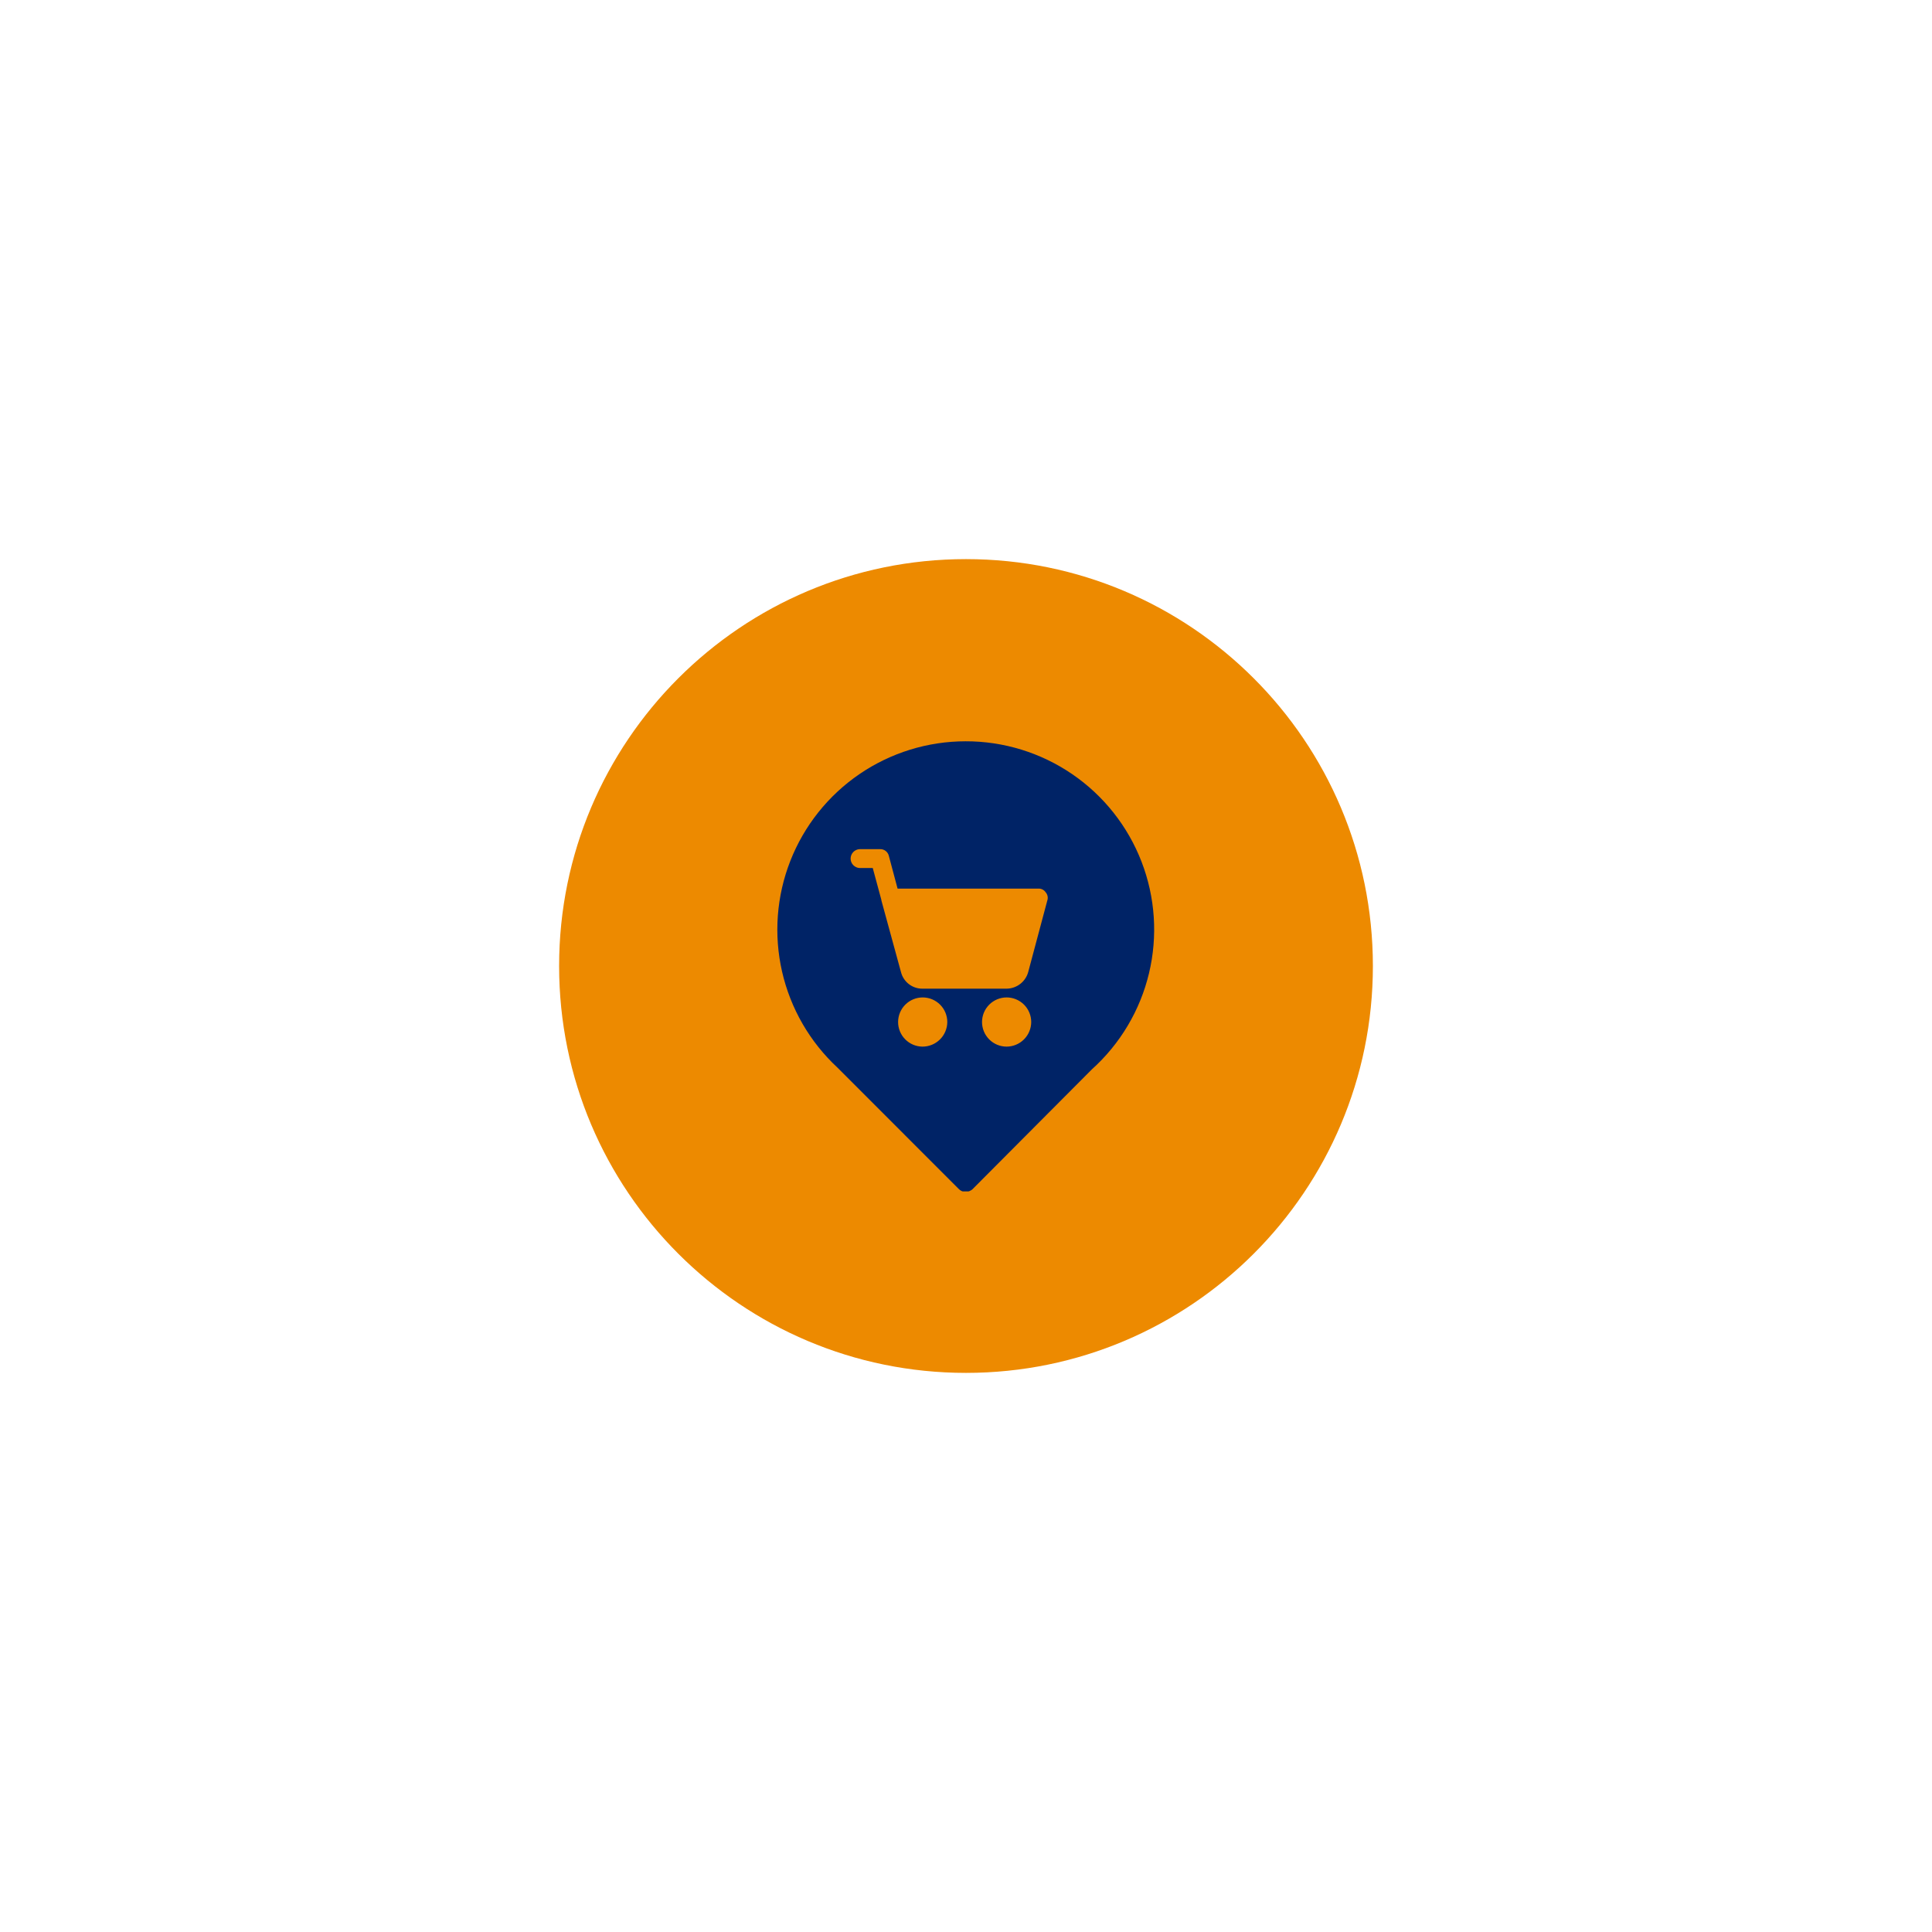 <svg version="1.0" preserveAspectRatio="xMidYMid meet" height="1200" viewBox="0 0 900 900" zoomAndPan="magnify" width="1200" xmlns:xlink="http://www.w3.org/1999/xlink" xmlns="http://www.w3.org/2000/svg"><defs><clipPath id="1ad09e47d7"><path clip-rule="nonzero" d="M 260.457 260.457 L 639.543 260.457 L 639.543 639.543 L 260.457 639.543 Z M 260.457 260.457"></path></clipPath><clipPath id="0f13e9b5a2"><path clip-rule="nonzero" d="M 450 260.457 C 345.316 260.457 260.457 345.316 260.457 450 C 260.457 554.684 345.316 639.543 450 639.543 C 554.684 639.543 639.543 554.684 639.543 450 C 639.543 345.316 554.684 260.457 450 260.457 Z M 450 260.457"></path></clipPath><clipPath id="e4c09b9770"><path clip-rule="nonzero" d="M 362 345 L 538 345 L 538 555 L 362 555 Z M 362 345"></path></clipPath></defs><g clip-path="url(#1ad09e47d7)"><g clip-path="url(#0f13e9b5a2)"><path fill-rule="nonzero" fill-opacity="1" d="M 260.457 260.457 L 639.543 260.457 L 639.543 639.543 L 260.457 639.543 Z M 260.457 260.457" fill="#ed8a00"></path></g></g><g clip-path="url(#e4c09b9770)"><path fill-rule="nonzero" fill-opacity="1" d="M 449.781 345.32 C 447.594 345.32 445.41 345.406 443.227 345.57 C 441.043 345.734 438.871 345.98 436.707 346.309 C 434.543 346.637 432.395 347.047 430.262 347.535 C 428.129 348.023 426.016 348.59 423.926 349.238 C 421.836 349.883 419.773 350.609 417.734 351.41 C 415.699 352.211 413.695 353.086 411.727 354.039 C 409.754 354.988 407.82 356.012 405.926 357.105 C 404.031 358.203 402.18 359.367 400.375 360.602 C 398.566 361.836 396.809 363.137 395.098 364.5 C 393.387 365.867 391.73 367.293 390.129 368.785 C 388.527 370.273 386.98 371.82 385.492 373.426 C 384.004 375.031 382.582 376.691 381.219 378.402 C 379.852 380.113 378.555 381.875 377.324 383.684 C 376.094 385.492 374.93 387.344 373.836 389.242 C 372.746 391.137 371.723 393.07 370.777 395.043 C 369.828 397.016 368.953 399.02 368.156 401.059 C 367.359 403.094 366.637 405.16 365.992 407.25 C 365.348 409.344 364.785 411.457 364.297 413.59 C 363.812 415.723 363.406 417.871 363.082 420.035 C 362.758 422.199 362.516 424.375 362.352 426.555 C 362.188 428.738 362.109 430.922 362.109 433.113 C 362.109 435.301 362.195 437.484 362.359 439.668 C 362.523 441.852 362.77 444.023 363.098 446.188 C 363.426 448.352 363.832 450.5 364.32 452.633 C 364.809 454.766 365.375 456.879 366.02 458.969 C 366.668 461.059 367.391 463.125 368.191 465.16 C 368.992 467.195 369.867 469.199 370.816 471.172 C 371.766 473.145 372.789 475.078 373.887 476.973 C 374.98 478.867 376.145 480.719 377.379 482.523 C 378.613 484.332 379.91 486.09 381.277 487.801 C 382.641 489.512 384.07 491.168 385.559 492.773 C 387.047 494.375 388.594 495.922 390.199 497.41 L 446.781 554.031 C 447.629 554.809 448.625 555.207 449.773 555.23 C 450.98 555.207 452.047 554.809 452.977 554.031 L 508.668 498.117 C 510.305 496.641 511.883 495.109 513.406 493.516 C 514.926 491.922 516.383 490.273 517.781 488.57 C 519.176 486.867 520.508 485.113 521.77 483.312 C 523.035 481.508 524.23 479.66 525.355 477.766 C 526.48 475.871 527.531 473.938 528.512 471.965 C 529.488 469.992 530.395 467.988 531.223 465.945 C 532.051 463.906 532.801 461.836 533.473 459.738 C 534.145 457.641 534.734 455.523 535.25 453.379 C 535.762 451.238 536.191 449.082 536.543 446.906 C 536.891 444.73 537.156 442.547 537.344 440.352 C 537.527 438.156 537.629 435.961 537.648 433.758 C 537.668 431.555 537.605 429.355 537.461 427.156 C 537.312 424.961 537.082 422.773 536.773 420.59 C 536.461 418.41 536.066 416.246 535.594 414.094 C 535.117 411.945 534.562 409.816 533.93 407.707 C 533.293 405.598 532.582 403.516 531.789 401.461 C 530.996 399.406 530.129 397.383 529.184 395.395 C 528.238 393.402 527.223 391.453 526.129 389.539 C 525.039 387.629 523.875 385.758 522.645 383.934 C 521.41 382.105 520.113 380.332 518.746 378.605 C 517.379 376.875 515.949 375.203 514.457 373.582 C 512.965 371.965 511.414 370.402 509.805 368.898 C 508.195 367.398 506.531 365.957 504.812 364.578 C 503.094 363.203 501.328 361.891 499.508 360.648 C 497.691 359.402 495.832 358.23 493.926 357.125 C 492.02 356.02 490.074 354.992 488.09 354.035 C 486.105 353.078 484.09 352.195 482.039 351.391 C 479.992 350.586 477.914 349.859 475.809 349.207 C 473.703 348.559 471.578 347.992 469.43 347.504 C 467.285 347.016 465.121 346.605 462.941 346.281 C 460.766 345.957 458.578 345.715 456.379 345.551 C 454.184 345.391 451.984 345.312 449.781 345.32 Z M 429.672 487.559 C 428.922 487.547 428.18 487.465 427.445 487.309 C 426.711 487.152 426 486.926 425.312 486.633 C 424.621 486.336 423.969 485.977 423.348 485.551 C 422.73 485.129 422.16 484.648 421.633 484.109 C 421.109 483.574 420.641 482.992 420.23 482.363 C 419.82 481.734 419.477 481.074 419.195 480.375 C 418.918 479.68 418.707 478.965 418.566 478.227 C 418.43 477.488 418.363 476.746 418.371 475.996 C 418.375 475.246 418.457 474.504 418.609 473.77 C 418.762 473.031 418.984 472.32 419.277 471.629 C 419.57 470.938 419.93 470.281 420.348 469.664 C 420.77 469.043 421.25 468.469 421.785 467.941 C 422.316 467.414 422.898 466.945 423.523 466.531 C 424.152 466.121 424.812 465.773 425.508 465.488 C 426.203 465.207 426.918 464.992 427.656 464.852 C 428.391 464.707 429.133 464.641 429.887 464.645 C 430.637 464.648 431.379 464.723 432.113 464.875 C 432.848 465.023 433.562 465.242 434.254 465.531 C 434.945 465.824 435.602 466.176 436.227 466.598 C 436.848 467.016 437.426 467.492 437.953 468.023 C 438.48 468.555 438.953 469.133 439.371 469.758 C 439.785 470.383 440.137 471.043 440.422 471.734 C 440.707 472.43 440.922 473.145 441.066 473.879 C 441.215 474.617 441.285 475.359 441.285 476.109 C 441.277 476.867 441.199 477.617 441.047 478.355 C 440.891 479.098 440.668 479.816 440.371 480.516 C 440.078 481.211 439.719 481.871 439.293 482.5 C 438.867 483.125 438.387 483.703 437.848 484.234 C 437.309 484.766 436.723 485.238 436.09 485.656 C 435.457 486.074 434.789 486.422 434.09 486.707 C 433.387 486.992 432.668 487.207 431.922 487.352 C 431.18 487.492 430.43 487.562 429.672 487.559 Z M 468.934 487.559 C 468.18 487.559 467.438 487.484 466.699 487.34 C 465.961 487.191 465.242 486.977 464.547 486.688 C 463.852 486.402 463.191 486.047 462.566 485.633 C 461.938 485.215 461.359 484.738 460.828 484.207 C 460.293 483.676 459.82 483.098 459.402 482.469 C 458.98 481.844 458.629 481.184 458.34 480.488 C 458.051 479.793 457.836 479.078 457.688 478.34 C 457.539 477.602 457.465 476.855 457.465 476.102 C 457.465 475.352 457.539 474.605 457.688 473.867 C 457.832 473.129 458.051 472.41 458.336 471.715 C 458.625 471.02 458.98 470.359 459.398 469.734 C 459.816 469.109 460.289 468.531 460.82 467.996 C 461.355 467.465 461.934 466.992 462.559 466.574 C 463.184 466.156 463.844 465.801 464.539 465.512 C 465.238 465.227 465.953 465.008 466.691 464.863 C 467.43 464.715 468.176 464.641 468.926 464.641 C 469.68 464.641 470.426 464.715 471.164 464.863 C 471.902 465.012 472.617 465.227 473.312 465.516 C 474.008 465.805 474.668 466.156 475.293 466.574 C 475.922 466.996 476.5 467.469 477.031 468.004 C 477.562 468.535 478.039 469.113 478.457 469.742 C 478.875 470.367 479.227 471.027 479.512 471.723 C 479.801 472.418 480.02 473.137 480.164 473.875 C 480.309 474.613 480.383 475.355 480.383 476.109 C 480.379 476.859 480.301 477.602 480.152 478.336 C 480.004 479.074 479.781 479.785 479.492 480.477 C 479.203 481.172 478.852 481.828 478.434 482.453 C 478.016 483.074 477.543 483.652 477.012 484.184 C 476.484 484.711 475.906 485.188 475.285 485.605 C 474.66 486.023 474.004 486.375 473.312 486.664 C 472.621 486.957 471.906 487.176 471.172 487.324 C 470.438 487.477 469.695 487.555 468.945 487.559 Z M 487.902 419.391 L 478.961 452.883 C 478.805 453.426 478.609 453.957 478.371 454.469 C 478.129 454.98 477.852 455.469 477.535 455.938 C 477.219 456.402 476.863 456.844 476.477 457.254 C 476.086 457.664 475.668 458.043 475.219 458.383 C 474.773 458.727 474.297 459.035 473.801 459.301 C 473.305 459.57 472.785 459.793 472.254 459.98 C 471.719 460.164 471.172 460.305 470.617 460.402 C 470.059 460.5 469.5 460.551 468.934 460.559 L 429.672 460.559 C 429.109 460.562 428.547 460.52 427.992 460.43 C 427.434 460.34 426.891 460.203 426.355 460.023 C 425.82 459.844 425.305 459.621 424.809 459.355 C 424.309 459.09 423.84 458.785 423.391 458.441 C 422.945 458.098 422.527 457.719 422.145 457.305 C 421.762 456.895 421.414 456.453 421.102 455.98 C 420.789 455.512 420.52 455.02 420.289 454.504 C 420.062 453.988 419.875 453.457 419.734 452.914 L 410.57 419.391 C 410.578 419.324 410.578 419.254 410.57 419.188 L 406.562 404.359 L 400.445 404.359 C 399.883 404.336 399.34 404.203 398.828 403.969 C 398.312 403.734 397.859 403.414 397.469 403.004 C 397.078 402.594 396.777 402.125 396.566 401.602 C 396.355 401.074 396.25 400.527 396.25 399.965 C 396.25 399.398 396.355 398.852 396.566 398.324 C 396.777 397.801 397.078 397.332 397.469 396.922 C 397.859 396.516 398.312 396.191 398.828 395.957 C 399.34 395.723 399.883 395.59 400.445 395.566 L 409.941 395.566 C 410.414 395.547 410.875 395.609 411.324 395.75 C 411.777 395.895 412.191 396.109 412.566 396.398 C 412.941 396.684 413.258 397.027 413.516 397.422 C 413.773 397.82 413.957 398.25 414.062 398.711 L 418.129 413.953 L 483.684 413.953 C 484.355 413.91 484.996 414.035 485.605 414.336 C 486.211 414.633 486.703 415.066 487.078 415.625 C 487.535 416.137 487.836 416.73 487.984 417.398 C 488.133 418.07 488.109 418.734 487.91 419.391 Z M 487.902 419.391" fill="#002366"></path></g></svg>